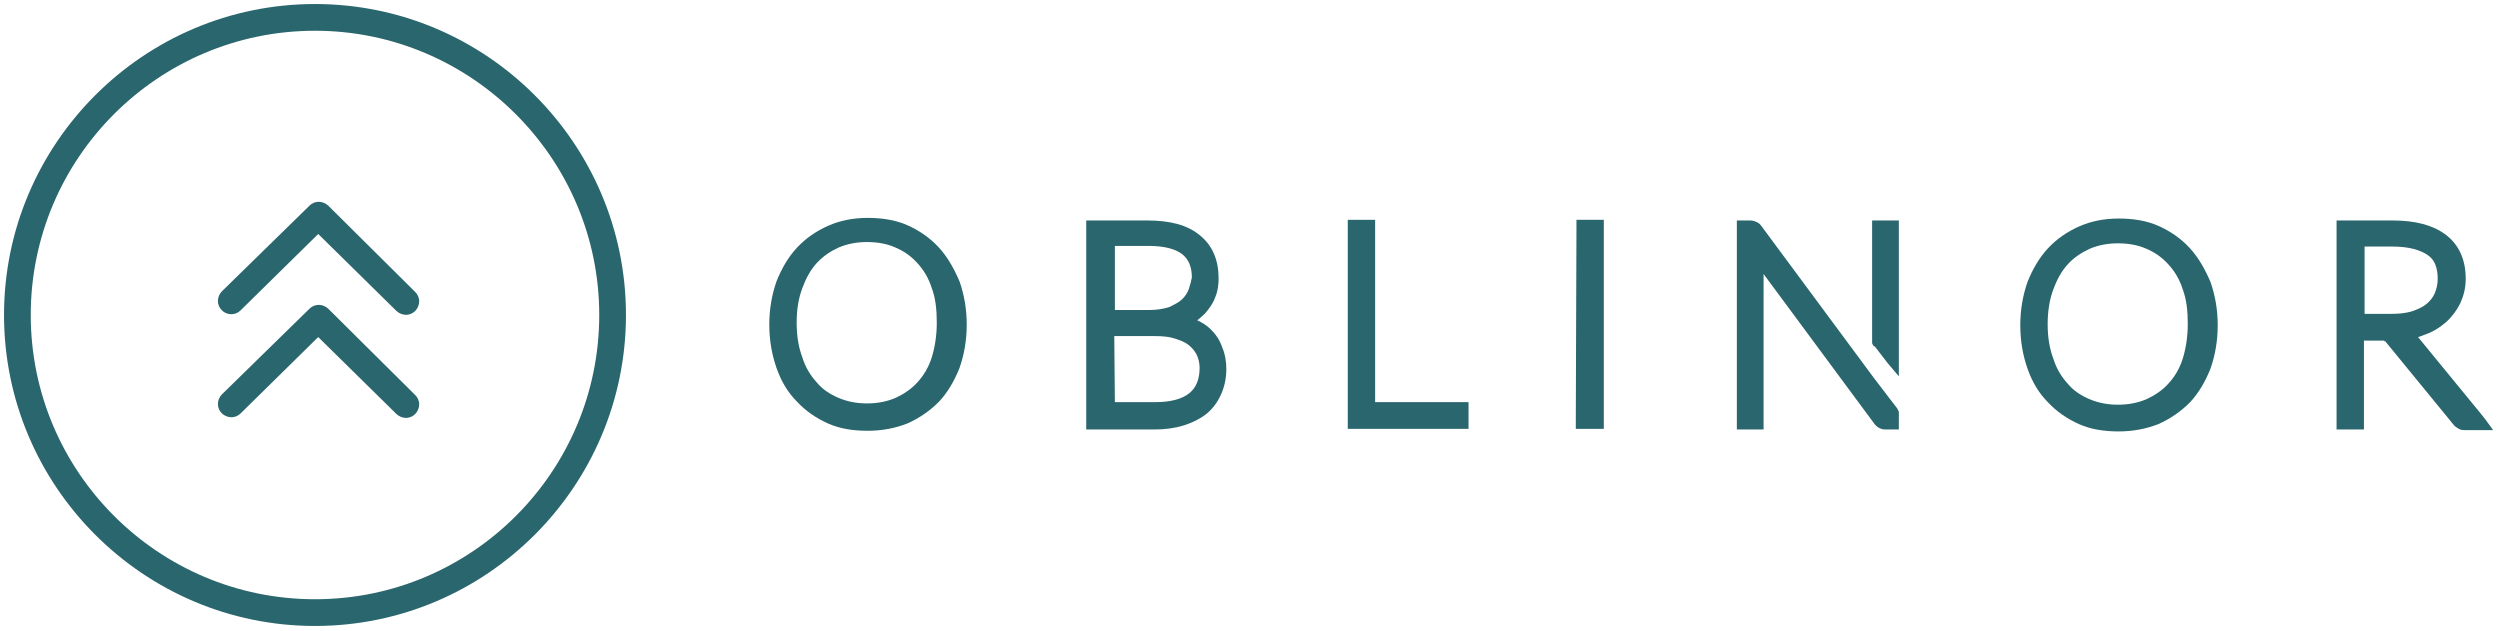 <svg xmlns:xlink="http://www.w3.org/1999/xlink" xmlns="http://www.w3.org/2000/svg" width="777" height="196" viewBox="0 0 777 196"><path style="" d="M68.946 90.557L68.946 90.557L68.94 90.563C68.198 91.306 67.72 92.498 67.72 93.496C67.72 94.716 68.215 95.703 68.94 96.428C69.666 97.154 70.653 97.649 71.873 97.649C73.093 97.649 74.078 97.155 74.804 96.431C74.805 96.43 74.805 96.429 74.806 96.428L98.901 72.725L123.197 96.629C123.198 96.629 123.199 96.63 123.199 96.631C123.942 97.373 125.133 97.849 126.13 97.849C127.351 97.849 128.337 97.355 129.063 96.629C129.806 95.886 130.283 94.693 130.283 93.696C130.283 92.475 129.789 91.489 129.063 90.763L129.061 90.761L102.035 63.935C102.034 63.935 102.033 63.934 102.033 63.934C101.29 63.191 100.098 62.714 99.102 62.714C97.883 62.714 96.897 63.208 96.172 63.932L68.946 90.557Z" fill="#2A666D"></path><path style="" d="M68.946 122.591L68.946 122.591L68.94 122.597C68.198 123.339 67.72 124.532 67.72 125.529C67.72 126.75 68.215 127.736 68.94 128.462C69.683 129.205 70.876 129.683 71.873 129.683C73.093 129.683 74.078 129.189 74.804 128.465C74.805 128.464 74.805 128.463 74.806 128.462L98.901 104.759L123.197 128.662C123.198 128.663 123.199 128.664 123.199 128.665C123.942 129.406 125.133 129.883 126.13 129.883C127.351 129.883 128.337 129.388 129.063 128.662C129.806 127.92 130.283 126.727 130.283 125.73C130.283 124.509 129.789 123.523 129.063 122.797L129.061 122.795L102.035 95.969C102.034 95.968 102.033 95.968 102.033 95.967C101.29 95.225 100.098 94.748 99.102 94.748C97.883 94.748 96.897 95.242 96.172 95.966L68.946 122.591Z" fill="#2A666D"></path><path style="" d="M97.9 1.25C44.631 1.25 1.25 44.631 1.25 97.9C1.25 151.169 44.631 194.55 97.9 194.55C151.169 194.55 194.55 151.169 194.55 97.9C194.55 44.631 151.169 1.25 97.9 1.25ZM186.243 97.9C186.243 146.538 146.736 186.243 97.9 186.243C49.262 186.243 9.557 146.736 9.557 97.9C9.557 49.064 49.262 9.557 97.9 9.557C146.537 9.557 186.243 49.263 186.243 97.9Z" fill="#2A666D"></path><path style="" d="M241.354 87.411L241.347 87.427L241.342 87.442C239.913 91.525 239.098 96.014 239.098 100.904C239.098 105.793 239.913 110.282 241.342 114.365C242.773 118.452 244.826 121.955 247.716 124.848C250.393 127.729 253.68 129.984 257.362 131.62C261.092 133.278 265.209 133.887 269.679 133.887C274.176 133.887 278.273 133.069 281.963 131.634L281.98 131.627L281.996 131.62C285.684 129.981 288.964 127.726 291.832 124.858L291.841 124.848L291.851 124.838C294.531 121.952 296.577 118.464 298.204 114.396L298.21 114.381L298.216 114.365C299.645 110.282 300.46 105.793 300.46 100.904C300.46 96.014 299.645 91.525 298.216 87.442L298.207 87.418L298.197 87.394C296.374 83.141 294.331 79.655 291.651 76.769C288.972 73.884 285.682 71.625 281.996 69.987C278.264 68.328 273.946 67.72 269.679 67.72C265.182 67.72 261.072 68.538 257.362 70.187C253.675 71.825 250.386 74.084 247.707 76.969C245.027 79.855 242.981 83.343 241.354 87.411ZM253.842 118.848L253.83 118.833L253.817 118.818C251.882 116.69 250.339 114.181 249.373 111.091L249.366 111.071L249.359 111.051C248.195 107.947 247.605 104.435 247.605 100.303C247.605 96.171 248.195 92.659 249.359 89.555C250.54 86.406 251.899 83.897 253.817 81.788C255.735 79.677 258.046 78.131 260.574 76.963C263.273 75.808 266.172 75.226 269.479 75.226C272.801 75.226 275.892 75.813 278.374 76.959L278.383 76.963L278.393 76.967C281.094 78.125 283.208 79.662 285.14 81.788C287.075 83.916 288.619 86.424 289.584 89.515L289.591 89.535L289.598 89.555C290.754 92.638 291.152 96.139 291.152 100.303C291.152 104.235 290.562 107.963 289.584 111.091C288.619 114.181 287.075 116.69 285.14 118.818C283.222 120.929 280.911 122.475 278.383 123.643C275.684 124.798 272.785 125.38 269.479 125.38C266.168 125.38 263.266 124.797 260.564 123.639C257.839 122.471 255.548 120.932 253.842 118.848Z" fill="#2A666D"></path><path style="" d="M381.144 114.718C381.144 112.252 380.737 109.953 379.893 108.04C379.047 105.52 377.776 103.831 376.32 102.375C375.126 101.181 373.677 100.274 372.101 99.54C372.962 98.884 373.791 98.157 374.518 97.43L374.538 97.409L374.557 97.387C375.764 95.98 377.038 94.298 377.691 92.366C378.541 90.434 378.742 88.325 378.742 86.489C378.742 80.909 376.875 76.267 372.859 73.093C369.064 69.934 363.656 68.52 356.57 68.52H340.753H339.552H338.351H337.601V69.27V70.472V71.673V130.334V131.535V132.737V133.487H338.351H339.552H340.753H358.772C362.035 133.487 365.114 133.079 367.802 132.252C370.475 131.43 372.963 130.191 374.849 128.724L374.849 128.724L374.857 128.718C376.968 127.029 378.435 124.924 379.476 122.636C380.521 120.336 381.144 117.627 381.144 114.718ZM346.315 104.456H358.972C361.346 104.456 363.454 104.656 365.142 105.219C366.954 105.823 368.425 106.387 369.503 107.286C370.634 108.228 371.366 109.149 371.915 110.248C372.463 111.343 372.837 112.83 372.837 114.317C372.837 117.958 371.694 120.521 369.709 122.146L369.709 122.146L369.704 122.15C367.496 123.99 363.901 124.979 359.172 124.979H346.502L346.315 104.456ZM369.472 89.855C369.116 90.923 368.388 92.028 367.451 92.965C366.564 93.853 365.11 94.593 363.49 95.404C361.776 95.969 359.671 96.35 357.17 96.35H346.508V76.427H356.97C361.912 76.427 365.504 77.422 367.507 79.061C369.475 80.671 370.423 83.01 370.435 86.226C370.24 87.359 369.86 88.691 369.472 89.855Z" fill="#2A666D"></path><path style="" d="M453.27 124.979H427.392V71.472V70.271V69.07V68.32H426.642H425.441H424.24H422.037H420.836H419.635H418.885V69.07V70.271V71.472V130.133V131.335V132.536V133.286H419.635H420.836H422.037H453.27H454.471H455.672H456.422V132.536V131.335V130.133V128.131V126.93V125.729V124.979H455.672H454.471H453.27Z" fill="#2A666D"></path><path style="" d="M490.71 68.32H489.96V69.07V70.271V71.471V71.472L489.76 130.131V130.133V131.335V132.536V133.286H490.51H491.711H492.912H495.315H496.516H497.717H498.467V132.536V131.335V130.133V71.472V70.271V69.07V68.32H497.717H496.516H495.315H493.112H491.911H490.71Z" fill="#2A666D"></path><path style="" d="M630.159 87.61L630.153 87.626L630.148 87.641C628.719 91.725 627.903 96.213 627.903 101.103C627.903 105.993 628.719 110.481 630.148 114.564C631.578 118.652 633.632 122.154 636.522 125.048C639.199 127.928 642.485 130.183 646.167 131.819C649.898 133.477 654.015 134.086 658.484 134.086C662.982 134.086 667.078 133.268 670.769 131.833L670.785 131.827L670.802 131.819C674.49 130.18 677.77 127.925 680.637 125.058L680.647 125.048L680.657 125.038C683.336 122.152 685.383 118.663 687.01 114.595L687.016 114.58L687.021 114.564C688.45 110.481 689.266 105.993 689.266 101.103C689.266 96.213 688.45 91.725 687.021 87.641L687.013 87.617L687.003 87.594C685.18 83.34 683.136 79.854 680.456 76.968C677.777 74.083 674.488 71.824 670.802 70.186C667.07 68.527 662.751 67.919 658.484 67.919C653.987 67.919 649.878 68.737 646.167 70.386C642.481 72.024 639.191 74.283 636.513 77.168C633.833 80.054 631.786 83.543 630.159 87.61ZM642.648 119.247L642.635 119.232L642.622 119.218C640.687 117.089 639.144 114.581 638.178 111.49L638.172 111.47L638.165 111.45C637.001 108.346 636.411 104.834 636.411 100.702C636.411 96.768 637.001 93.056 638.165 89.954C639.346 86.805 640.705 84.296 642.622 82.187C644.541 80.076 646.852 78.531 649.38 77.363C652.079 76.207 654.978 75.625 658.284 75.625C661.606 75.625 664.697 76.213 667.18 77.358L667.189 77.363L667.198 77.367C669.899 78.524 672.014 80.062 673.946 82.187C675.881 84.315 677.424 86.824 678.39 89.915L678.396 89.935L678.404 89.954C679.56 93.037 679.958 96.539 679.958 100.702C679.958 104.635 679.367 108.363 678.39 111.49C677.424 114.581 675.881 117.089 673.946 119.218C672.027 121.328 669.717 122.874 667.189 124.042C664.49 125.197 661.591 125.779 658.284 125.779C654.974 125.779 652.072 125.196 649.37 124.038C646.645 122.87 644.353 121.332 642.648 119.247Z" fill="#2A666D"></path><path style="" d="M772.408 130.293L772.398 130.28L772.387 130.266L770.786 128.264L770.786 128.264L770.78 128.257L751.527 104.769C752.291 104.55 752.981 104.275 753.637 104.012L753.641 104.01C756.15 103.17 758.431 101.713 760.288 100.063C762.174 98.385 763.63 96.301 764.665 94.232L764.671 94.219L764.676 94.207C765.717 91.918 766.345 89.41 766.345 86.689C766.345 80.689 764.264 76.044 760.039 72.875L760.034 72.871C756.055 69.94 750.672 68.52 743.572 68.52H729.358H728.156H726.955H726.205V69.27V70.472V71.673V130.334V131.535V132.737V133.487H726.955H728.156H729.358H731.56H732.761H733.962H734.712V132.737V131.535V130.334V105.858H740.169H740.171H740.174H740.176H740.178H740.181H740.183H740.185H740.188H740.19H740.192H740.195H740.197H740.199H740.202H740.204H740.206H740.209H740.211H740.213H740.216H740.218H740.22H740.223H740.225H740.228H740.23H740.232H740.235H740.237H740.239H740.242H740.244H740.246H740.249H740.251H740.253H740.256H740.258H740.26H740.263H740.265H740.267H740.27H740.272H740.274H740.277H740.279H740.281H740.284H740.286H740.289H740.291H740.293H740.296H740.298H740.3H740.303H740.305H740.307H740.31H740.312H740.314H740.317H740.319H740.321H740.324H740.326H740.328H740.331H740.333H740.335H740.338H740.34H740.342H740.345H740.347H740.35H740.352H740.354H740.357H740.359H740.361H740.364H740.366H740.368H740.371H740.373H740.375H740.378H740.38H740.382H740.385H740.387H740.389H740.392H740.394H740.396H740.399H740.401H740.403H740.406H740.408H740.411H740.413H740.415H740.418H740.42H740.422H740.425H740.427H740.429H740.432H740.434H740.436H740.439H740.441H740.443H740.446H740.448H740.45H740.453H740.455H740.457H740.46H740.462H740.464H740.467H740.469H740.472H740.474H740.476H740.479H740.481H740.483H740.486H740.488H740.49H740.493H740.495H740.497H740.5H740.502H740.504H740.507H740.509H740.511H740.514H740.516H740.518H740.521H740.523H740.525H740.528H740.53H740.533H740.535H740.537H740.54H740.542H740.544H740.547H740.549H740.551H740.554H740.556H740.558H740.561H740.563H740.565H740.568H740.57H740.572H740.575H740.577H740.579H740.582H740.584H740.586H740.589H740.591H740.594H740.596H740.598H740.601H740.603H740.605H740.608H740.61H740.612H740.615H740.617H740.619H740.622H740.624H740.626H740.629H740.631H740.633H740.636H740.638H740.64H740.643H740.645H740.647H740.65H740.652H740.655H740.657H740.659H740.662H740.664H740.666H740.669H740.671H740.673H740.676H740.678H740.68H740.683H740.685H740.687H740.69H740.692H740.694H740.697H740.699H740.701H740.704H740.706H740.708H740.711H740.713H740.716H740.718H740.72H740.723H740.725H740.727H740.73H740.732H740.734H740.737H740.739H740.741H740.744H740.746H740.748H740.751H740.753H740.755H740.758H740.76H740.762H740.765H740.767H740.769H740.772H740.774H740.777H740.779H740.781H740.784H740.786H740.788H740.791H740.793H740.795H740.798H740.8H740.802H740.805H740.807H740.809H740.812H740.814H740.816H740.819H740.821H740.823H740.826H740.828H740.83H740.833H740.835H740.838H740.84H740.842H740.845H740.847H740.849H740.852H740.854H740.856H740.859H740.861H740.863H740.866H740.868H740.87H740.873H740.875H740.877H740.88H740.882H740.884H740.887H740.889H740.891H740.894H740.896H740.899H740.901H740.903H740.906H740.908H740.91H740.913H740.915H740.917H740.92H740.922H740.924H740.927H740.929H740.931H740.934H740.936H740.938H740.941H740.943H740.945H740.948H740.95H740.952H740.955H740.957H740.96H740.962H740.964H740.967H740.969H740.971H740.974H740.976H740.978H740.981H740.983H740.985H740.988H740.99H740.992H740.995H740.997H740.999H741.002H741.004H741.006H741.009H741.011H741.013H741.016H741.018H741.021L741.021 106.058L741.421 106.058V106.177L741.591 106.384L762.39 131.784C762.901 132.532 763.638 132.997 764.459 133.408C764.783 133.569 765.142 133.631 765.452 133.659C765.762 133.687 766.091 133.687 766.379 133.687H766.396H768.198H770.801H773.403H774.876L774.01 132.496L772.408 130.293ZM754.557 79.297L754.557 79.297L754.568 79.304C756.673 80.708 757.638 83.206 757.638 86.689C757.638 88.376 757.263 89.878 756.697 91.198C756.155 92.465 755.239 93.576 754.104 94.521C753.014 95.429 751.325 96.193 749.553 96.785C747.653 97.353 745.536 97.551 742.972 97.551H734.913V76.627H743.572C748.491 76.627 752.125 77.613 754.557 79.297Z" fill="#2A666D"></path><path style="" d="M589.683 126.996L589.651 126.931L589.607 126.874L587.606 124.273L587.604 124.271L585.003 120.869L582.404 117.47L547.582 70.44C547.149 69.794 546.644 69.255 545.855 68.977C545.385 68.749 544.69 68.52 543.965 68.52H542.964H541.763H540.562H539.812V69.27V70.472V71.673V130.334V131.535V132.737V133.487H540.562H541.763H542.964H544.966H546.167H547.369H548.119V132.737V131.535V130.334V85.16L582.603 131.781L582.611 131.793L582.62 131.804C583.567 132.988 584.786 133.487 586.009 133.487H587.01H588.211H589.412H590.162V132.737V131.535V130.334V128.933V128.532V128.132V127.955L590.083 127.796L589.883 127.396L589.883 127.396L589.683 126.996Z" fill="#2A666D"></path><path style="" d="M582.605 68.52H581.855V69.27V70.472V71.673V105.709V106.109V106.509V106.686L581.935 106.845L582.135 107.245L582.247 107.469L582.47 107.581L582.717 107.704L584.614 110.17L586.616 112.773L586.626 112.787L586.638 112.8L588.84 115.403L590.163 116.966V114.918V111.515V108.111V71.673V70.472V69.27V68.52H589.413H588.211H587.01H585.008H583.807H582.605Z" fill="#2A666D"></path></svg>